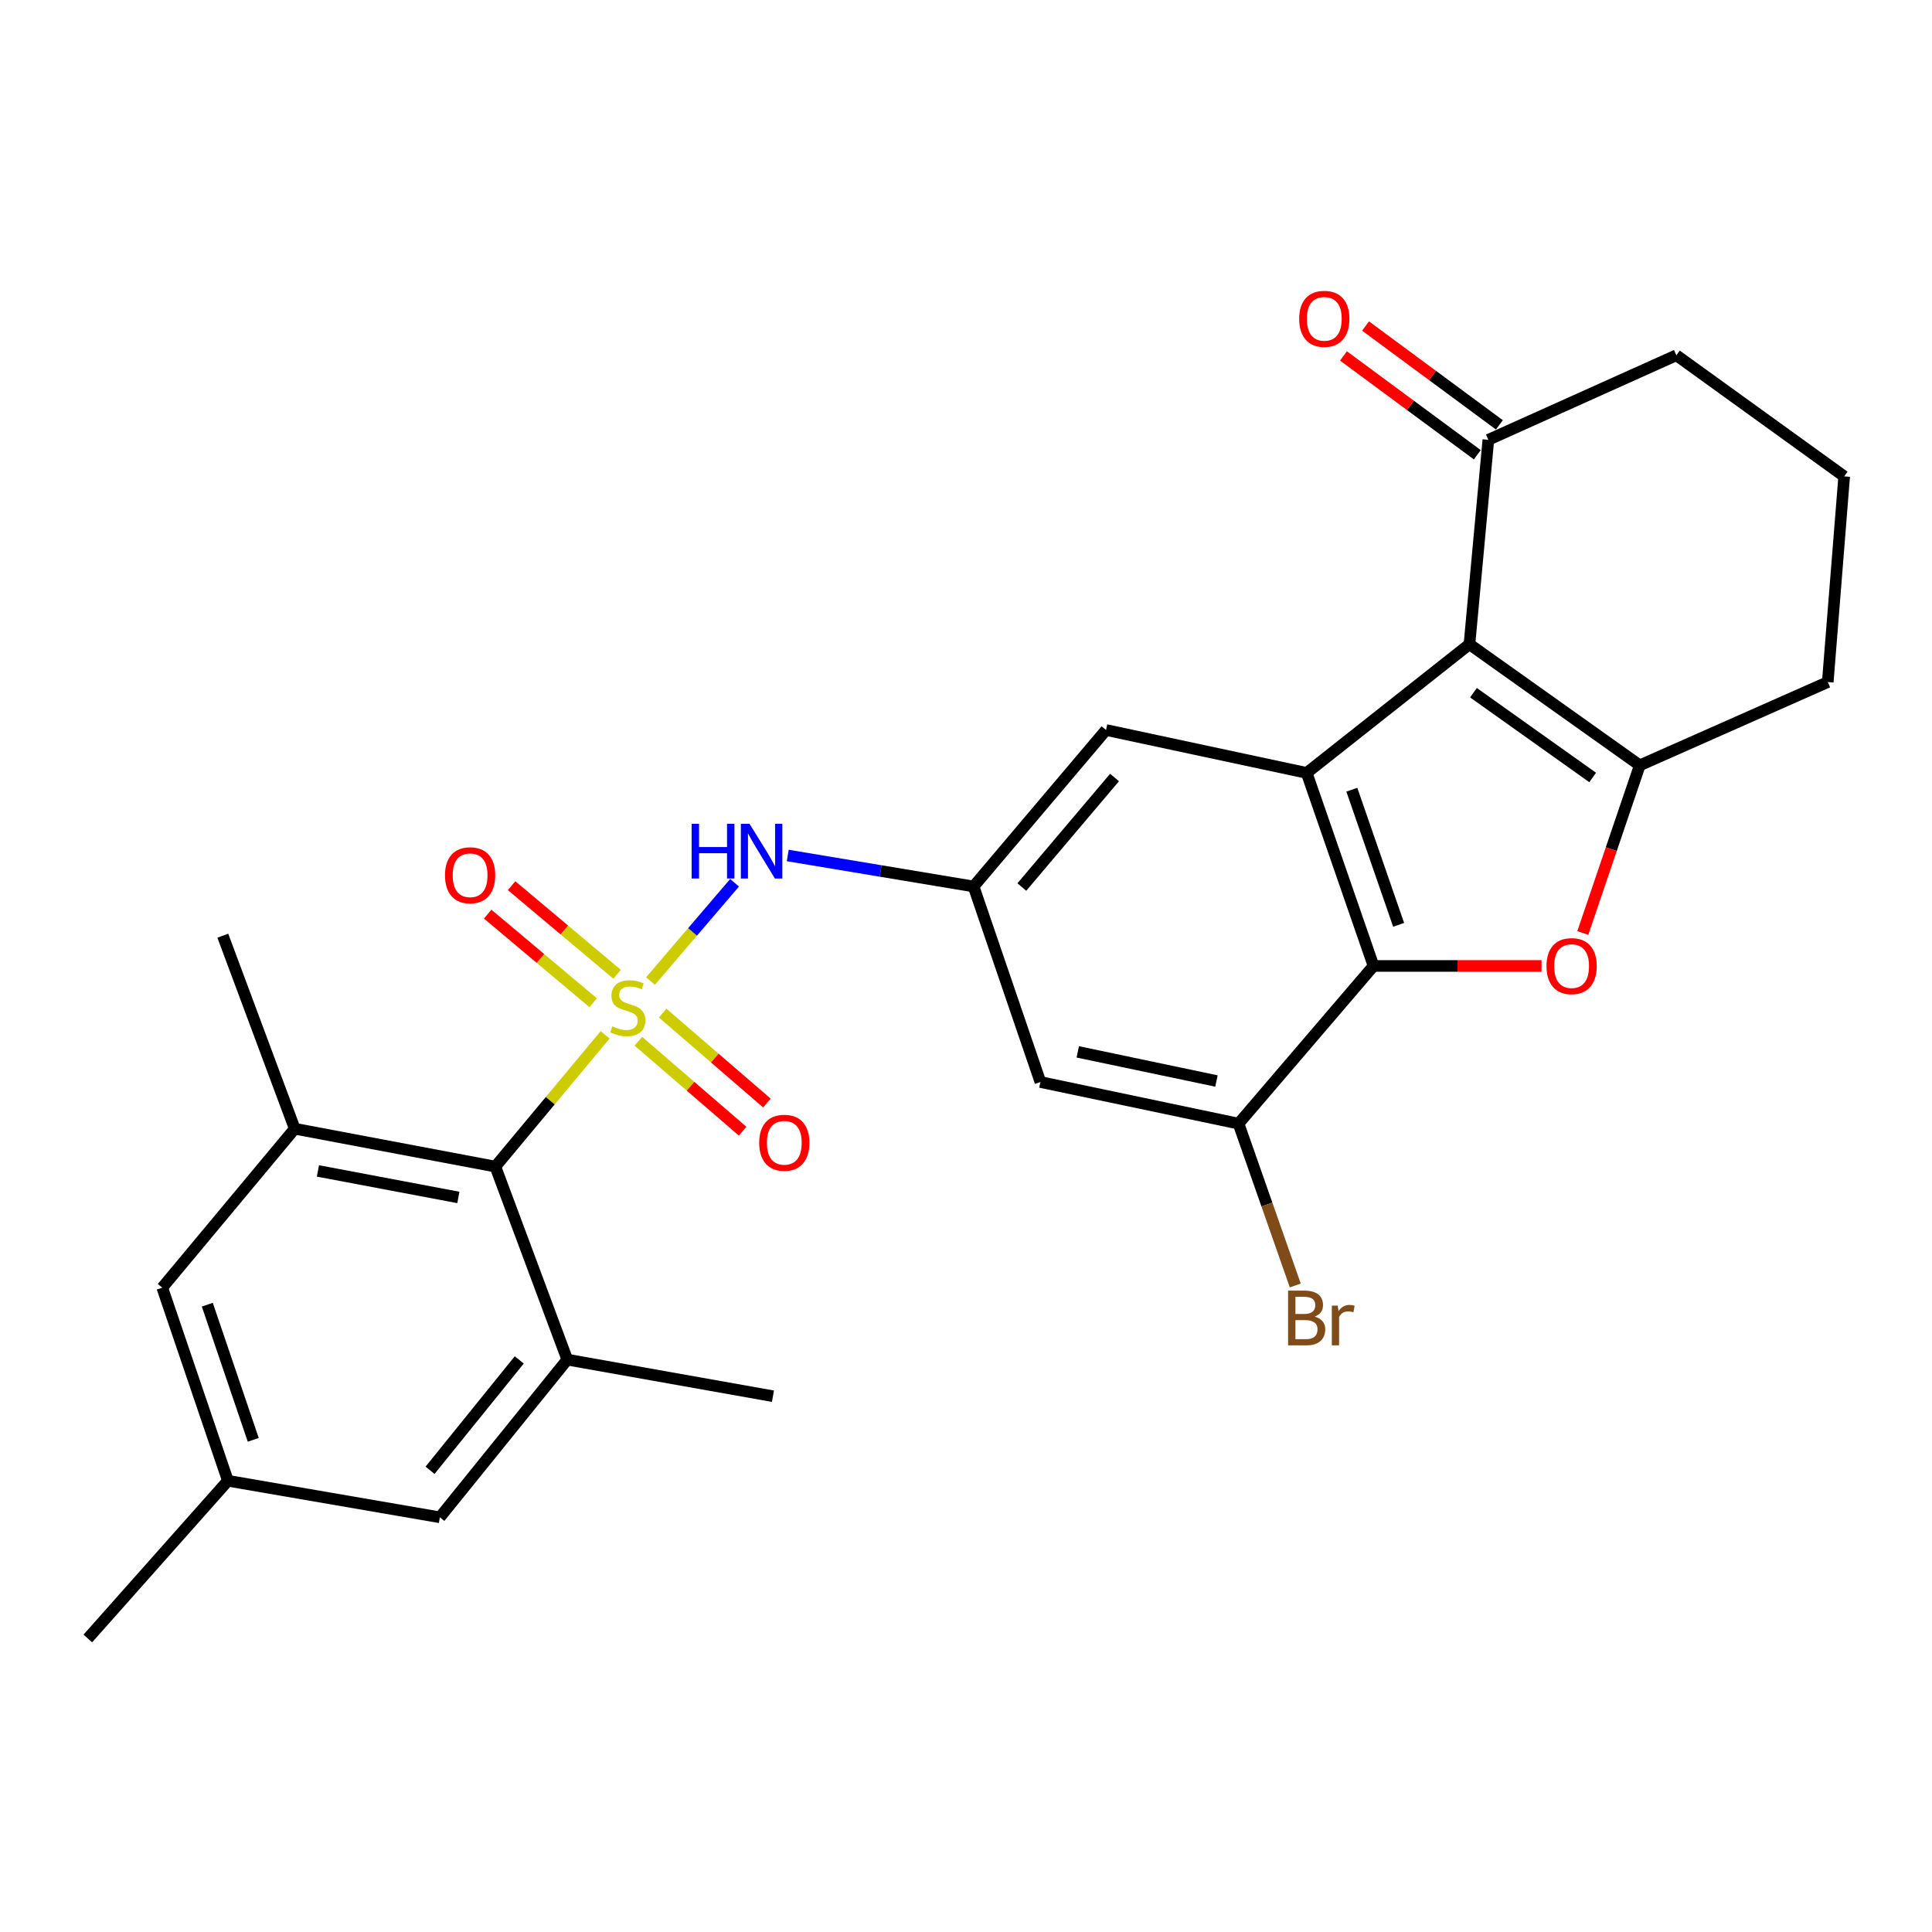 <?xml version='1.0' encoding='iso-8859-1'?>
<svg version='1.1' baseProfile='full'
              xmlns='http://www.w3.org/2000/svg'
                      xmlns:rdkit='http://www.rdkit.org/xml'
                      xmlns:xlink='http://www.w3.org/1999/xlink'
                  xml:space='preserve'
width='1000px' height='1000px' viewBox='0 0 1000 1000'>
<!-- END OF HEADER -->
<rect style='opacity:1.0;fill:#FFFFFF;stroke:none' width='1000' height='1000' x='0' y='0'> </rect>
<path class='bond-5' d='M 313.204,535.633 L 284.798,569.729' style='fill:none;fill-rule:evenodd;stroke:#CCCC00;stroke-width:6px;stroke-linecap:butt;stroke-linejoin:miter;stroke-opacity:1' />
<path class='bond-5' d='M 284.798,569.729 L 256.392,603.826' style='fill:none;fill-rule:evenodd;stroke:#000000;stroke-width:6px;stroke-linecap:butt;stroke-linejoin:miter;stroke-opacity:1' />
<path class='bond-6' d='M 336.705,507.786 L 358.455,482.353' style='fill:none;fill-rule:evenodd;stroke:#CCCC00;stroke-width:6px;stroke-linecap:butt;stroke-linejoin:miter;stroke-opacity:1' />
<path class='bond-6' d='M 358.455,482.353 L 380.205,456.92' style='fill:none;fill-rule:evenodd;stroke:#0000FF;stroke-width:6px;stroke-linecap:butt;stroke-linejoin:miter;stroke-opacity:1' />
<path class='bond-12' d='M 319.405,504.286 L 292.102,481.352' style='fill:none;fill-rule:evenodd;stroke:#CCCC00;stroke-width:6px;stroke-linecap:butt;stroke-linejoin:miter;stroke-opacity:1' />
<path class='bond-12' d='M 292.102,481.352 L 264.798,458.418' style='fill:none;fill-rule:evenodd;stroke:#FF0000;stroke-width:6px;stroke-linecap:butt;stroke-linejoin:miter;stroke-opacity:1' />
<path class='bond-12' d='M 307.028,519.021 L 279.725,496.087' style='fill:none;fill-rule:evenodd;stroke:#CCCC00;stroke-width:6px;stroke-linecap:butt;stroke-linejoin:miter;stroke-opacity:1' />
<path class='bond-12' d='M 279.725,496.087 L 252.421,473.153' style='fill:none;fill-rule:evenodd;stroke:#FF0000;stroke-width:6px;stroke-linecap:butt;stroke-linejoin:miter;stroke-opacity:1' />
<path class='bond-13' d='M 330.43,538.947 L 357.406,562.227' style='fill:none;fill-rule:evenodd;stroke:#CCCC00;stroke-width:6px;stroke-linecap:butt;stroke-linejoin:miter;stroke-opacity:1' />
<path class='bond-13' d='M 357.406,562.227 L 384.382,585.507' style='fill:none;fill-rule:evenodd;stroke:#FF0000;stroke-width:6px;stroke-linecap:butt;stroke-linejoin:miter;stroke-opacity:1' />
<path class='bond-13' d='M 343.003,524.379 L 369.978,547.658' style='fill:none;fill-rule:evenodd;stroke:#CCCC00;stroke-width:6px;stroke-linecap:butt;stroke-linejoin:miter;stroke-opacity:1' />
<path class='bond-13' d='M 369.978,547.658 L 396.954,570.938' style='fill:none;fill-rule:evenodd;stroke:#FF0000;stroke-width:6px;stroke-linecap:butt;stroke-linejoin:miter;stroke-opacity:1' />
<path class='bond-0' d='M 760.585,333.459 L 676.332,400.062' style='fill:none;fill-rule:evenodd;stroke:#000000;stroke-width:6px;stroke-linecap:butt;stroke-linejoin:miter;stroke-opacity:1' />
<path class='bond-1' d='M 760.585,333.459 L 848.74,396.139' style='fill:none;fill-rule:evenodd;stroke:#000000;stroke-width:6px;stroke-linecap:butt;stroke-linejoin:miter;stroke-opacity:1' />
<path class='bond-1' d='M 762.657,358.544 L 824.366,402.42' style='fill:none;fill-rule:evenodd;stroke:#000000;stroke-width:6px;stroke-linecap:butt;stroke-linejoin:miter;stroke-opacity:1' />
<path class='bond-11' d='M 760.585,333.459 L 770.367,227.643' style='fill:none;fill-rule:evenodd;stroke:#000000;stroke-width:6px;stroke-linecap:butt;stroke-linejoin:miter;stroke-opacity:1' />
<path class='bond-21' d='M 848.74,396.139 L 946.046,353.034' style='fill:none;fill-rule:evenodd;stroke:#000000;stroke-width:6px;stroke-linecap:butt;stroke-linejoin:miter;stroke-opacity:1' />
<path class='bond-29' d='M 848.74,396.139 L 833.999,439.527' style='fill:none;fill-rule:evenodd;stroke:#000000;stroke-width:6px;stroke-linecap:butt;stroke-linejoin:miter;stroke-opacity:1' />
<path class='bond-29' d='M 833.999,439.527 L 819.258,482.915' style='fill:none;fill-rule:evenodd;stroke:#FF0000;stroke-width:6px;stroke-linecap:butt;stroke-linejoin:miter;stroke-opacity:1' />
<path class='bond-2' d='M 676.332,400.062 L 572.483,377.847' style='fill:none;fill-rule:evenodd;stroke:#000000;stroke-width:6px;stroke-linecap:butt;stroke-linejoin:miter;stroke-opacity:1' />
<path class='bond-4' d='M 676.332,400.062 L 710.937,499.977' style='fill:none;fill-rule:evenodd;stroke:#000000;stroke-width:6px;stroke-linecap:butt;stroke-linejoin:miter;stroke-opacity:1' />
<path class='bond-4' d='M 699.706,408.752 L 723.93,478.692' style='fill:none;fill-rule:evenodd;stroke:#000000;stroke-width:6px;stroke-linecap:butt;stroke-linejoin:miter;stroke-opacity:1' />
<path class='bond-3' d='M 797.898,499.977 L 754.418,499.977' style='fill:none;fill-rule:evenodd;stroke:#FF0000;stroke-width:6px;stroke-linecap:butt;stroke-linejoin:miter;stroke-opacity:1' />
<path class='bond-3' d='M 754.418,499.977 L 710.937,499.977' style='fill:none;fill-rule:evenodd;stroke:#000000;stroke-width:6px;stroke-linecap:butt;stroke-linejoin:miter;stroke-opacity:1' />
<path class='bond-27' d='M 710.937,499.977 L 641.063,581.59' style='fill:none;fill-rule:evenodd;stroke:#000000;stroke-width:6px;stroke-linecap:butt;stroke-linejoin:miter;stroke-opacity:1' />
<path class='bond-7' d='M 256.392,603.826 L 152.554,584.219' style='fill:none;fill-rule:evenodd;stroke:#000000;stroke-width:6px;stroke-linecap:butt;stroke-linejoin:miter;stroke-opacity:1' />
<path class='bond-7' d='M 237.246,619.794 L 164.559,606.07' style='fill:none;fill-rule:evenodd;stroke:#000000;stroke-width:6px;stroke-linecap:butt;stroke-linejoin:miter;stroke-opacity:1' />
<path class='bond-8' d='M 256.392,603.826 L 293.628,703.741' style='fill:none;fill-rule:evenodd;stroke:#000000;stroke-width:6px;stroke-linecap:butt;stroke-linejoin:miter;stroke-opacity:1' />
<path class='bond-10' d='M 407.726,442.802 L 455.825,450.821' style='fill:none;fill-rule:evenodd;stroke:#0000FF;stroke-width:6px;stroke-linecap:butt;stroke-linejoin:miter;stroke-opacity:1' />
<path class='bond-10' d='M 455.825,450.821 L 503.923,458.839' style='fill:none;fill-rule:evenodd;stroke:#000000;stroke-width:6px;stroke-linecap:butt;stroke-linejoin:miter;stroke-opacity:1' />
<path class='bond-17' d='M 152.554,584.219 L 83.984,666.505' style='fill:none;fill-rule:evenodd;stroke:#000000;stroke-width:6px;stroke-linecap:butt;stroke-linejoin:miter;stroke-opacity:1' />
<path class='bond-22' d='M 152.554,584.219 L 115.329,484.305' style='fill:none;fill-rule:evenodd;stroke:#000000;stroke-width:6px;stroke-linecap:butt;stroke-linejoin:miter;stroke-opacity:1' />
<path class='bond-16' d='M 293.628,703.741 L 227.666,785.354' style='fill:none;fill-rule:evenodd;stroke:#000000;stroke-width:6px;stroke-linecap:butt;stroke-linejoin:miter;stroke-opacity:1' />
<path class='bond-16' d='M 268.767,703.887 L 222.594,761.016' style='fill:none;fill-rule:evenodd;stroke:#000000;stroke-width:6px;stroke-linecap:butt;stroke-linejoin:miter;stroke-opacity:1' />
<path class='bond-23' d='M 293.628,703.741 L 400.074,722.674' style='fill:none;fill-rule:evenodd;stroke:#000000;stroke-width:6px;stroke-linecap:butt;stroke-linejoin:miter;stroke-opacity:1' />
<path class='bond-9' d='M 641.063,581.59 L 538.518,560.048' style='fill:none;fill-rule:evenodd;stroke:#000000;stroke-width:6px;stroke-linecap:butt;stroke-linejoin:miter;stroke-opacity:1' />
<path class='bond-9' d='M 629.638,559.526 L 557.856,544.447' style='fill:none;fill-rule:evenodd;stroke:#000000;stroke-width:6px;stroke-linecap:butt;stroke-linejoin:miter;stroke-opacity:1' />
<path class='bond-20' d='M 641.063,581.59 L 655.748,623.477' style='fill:none;fill-rule:evenodd;stroke:#000000;stroke-width:6px;stroke-linecap:butt;stroke-linejoin:miter;stroke-opacity:1' />
<path class='bond-20' d='M 655.748,623.477 L 670.433,665.364' style='fill:none;fill-rule:evenodd;stroke:#7F4C19;stroke-width:6px;stroke-linecap:butt;stroke-linejoin:miter;stroke-opacity:1' />
<path class='bond-14' d='M 503.923,458.839 L 538.518,560.048' style='fill:none;fill-rule:evenodd;stroke:#000000;stroke-width:6px;stroke-linecap:butt;stroke-linejoin:miter;stroke-opacity:1' />
<path class='bond-15' d='M 503.923,458.839 L 572.483,377.847' style='fill:none;fill-rule:evenodd;stroke:#000000;stroke-width:6px;stroke-linecap:butt;stroke-linejoin:miter;stroke-opacity:1' />
<path class='bond-15' d='M 528.895,459.123 L 576.886,402.429' style='fill:none;fill-rule:evenodd;stroke:#000000;stroke-width:6px;stroke-linecap:butt;stroke-linejoin:miter;stroke-opacity:1' />
<path class='bond-19' d='M 776.082,219.903 L 741.444,194.326' style='fill:none;fill-rule:evenodd;stroke:#000000;stroke-width:6px;stroke-linecap:butt;stroke-linejoin:miter;stroke-opacity:1' />
<path class='bond-19' d='M 741.444,194.326 L 706.805,168.75' style='fill:none;fill-rule:evenodd;stroke:#FF0000;stroke-width:6px;stroke-linecap:butt;stroke-linejoin:miter;stroke-opacity:1' />
<path class='bond-19' d='M 764.652,235.383 L 730.013,209.807' style='fill:none;fill-rule:evenodd;stroke:#000000;stroke-width:6px;stroke-linecap:butt;stroke-linejoin:miter;stroke-opacity:1' />
<path class='bond-19' d='M 730.013,209.807 L 695.375,184.23' style='fill:none;fill-rule:evenodd;stroke:#FF0000;stroke-width:6px;stroke-linecap:butt;stroke-linejoin:miter;stroke-opacity:1' />
<path class='bond-24' d='M 770.367,227.643 L 867.684,183.886' style='fill:none;fill-rule:evenodd;stroke:#000000;stroke-width:6px;stroke-linecap:butt;stroke-linejoin:miter;stroke-opacity:1' />
<path class='bond-18' d='M 227.666,785.354 L 117.959,766.442' style='fill:none;fill-rule:evenodd;stroke:#000000;stroke-width:6px;stroke-linecap:butt;stroke-linejoin:miter;stroke-opacity:1' />
<path class='bond-28' d='M 83.984,666.505 L 117.959,766.442' style='fill:none;fill-rule:evenodd;stroke:#000000;stroke-width:6px;stroke-linecap:butt;stroke-linejoin:miter;stroke-opacity:1' />
<path class='bond-28' d='M 107.299,675.302 L 131.081,745.257' style='fill:none;fill-rule:evenodd;stroke:#000000;stroke-width:6px;stroke-linecap:butt;stroke-linejoin:miter;stroke-opacity:1' />
<path class='bond-26' d='M 117.959,766.442 L 45.455,848.076' style='fill:none;fill-rule:evenodd;stroke:#000000;stroke-width:6px;stroke-linecap:butt;stroke-linejoin:miter;stroke-opacity:1' />
<path class='bond-30' d='M 946.046,353.034 L 954.545,246.576' style='fill:none;fill-rule:evenodd;stroke:#000000;stroke-width:6px;stroke-linecap:butt;stroke-linejoin:miter;stroke-opacity:1' />
<path class='bond-25' d='M 867.684,183.886 L 954.545,246.576' style='fill:none;fill-rule:evenodd;stroke:#000000;stroke-width:6px;stroke-linecap:butt;stroke-linejoin:miter;stroke-opacity:1' />
<path  class='atom-0' d='M 316.962 531.239
Q 317.282 531.359, 318.602 531.919
Q 319.922 532.479, 321.362 532.839
Q 322.842 533.159, 324.282 533.159
Q 326.962 533.159, 328.522 531.879
Q 330.082 530.559, 330.082 528.279
Q 330.082 526.719, 329.282 525.759
Q 328.522 524.799, 327.322 524.279
Q 326.122 523.759, 324.122 523.159
Q 321.602 522.399, 320.082 521.679
Q 318.602 520.959, 317.522 519.439
Q 316.482 517.919, 316.482 515.359
Q 316.482 511.799, 318.882 509.599
Q 321.322 507.399, 326.122 507.399
Q 329.402 507.399, 333.122 508.959
L 332.202 512.039
Q 328.802 510.639, 326.242 510.639
Q 323.482 510.639, 321.962 511.799
Q 320.442 512.919, 320.482 514.879
Q 320.482 516.399, 321.242 517.319
Q 322.042 518.239, 323.162 518.759
Q 324.322 519.279, 326.242 519.879
Q 328.802 520.679, 330.322 521.479
Q 331.842 522.279, 332.922 523.919
Q 334.042 525.519, 334.042 528.279
Q 334.042 532.199, 331.402 534.319
Q 328.802 536.399, 324.442 536.399
Q 321.922 536.399, 320.002 535.839
Q 318.122 535.319, 315.882 534.399
L 316.962 531.239
' fill='#CCCC00'/>
<path  class='atom-4' d='M 800.461 500.057
Q 800.461 493.257, 803.821 489.457
Q 807.181 485.657, 813.461 485.657
Q 819.741 485.657, 823.101 489.457
Q 826.461 493.257, 826.461 500.057
Q 826.461 506.937, 823.061 510.857
Q 819.661 514.737, 813.461 514.737
Q 807.221 514.737, 803.821 510.857
Q 800.461 506.977, 800.461 500.057
M 813.461 511.537
Q 817.781 511.537, 820.101 508.657
Q 822.461 505.737, 822.461 500.057
Q 822.461 494.497, 820.101 491.697
Q 817.781 488.857, 813.461 488.857
Q 809.141 488.857, 806.781 491.657
Q 804.461 494.457, 804.461 500.057
Q 804.461 505.777, 806.781 508.657
Q 809.141 511.537, 813.461 511.537
' fill='#FF0000'/>
<path  class='atom-7' d='M 357.985 426.388
L 361.825 426.388
L 361.825 438.428
L 376.305 438.428
L 376.305 426.388
L 380.145 426.388
L 380.145 454.708
L 376.305 454.708
L 376.305 441.628
L 361.825 441.628
L 361.825 454.708
L 357.985 454.708
L 357.985 426.388
' fill='#0000FF'/>
<path  class='atom-7' d='M 387.945 426.388
L 397.225 441.388
Q 398.145 442.868, 399.625 445.548
Q 401.105 448.228, 401.185 448.388
L 401.185 426.388
L 404.945 426.388
L 404.945 454.708
L 401.065 454.708
L 391.105 438.308
Q 389.945 436.388, 388.705 434.188
Q 387.505 431.988, 387.145 431.308
L 387.145 454.708
L 383.465 454.708
L 383.465 426.388
L 387.945 426.388
' fill='#0000FF'/>
<path  class='atom-13' d='M 230.328 453.029
Q 230.328 446.229, 233.688 442.429
Q 237.048 438.629, 243.328 438.629
Q 249.608 438.629, 252.968 442.429
Q 256.328 446.229, 256.328 453.029
Q 256.328 459.909, 252.928 463.829
Q 249.528 467.709, 243.328 467.709
Q 237.088 467.709, 233.688 463.829
Q 230.328 459.949, 230.328 453.029
M 243.328 464.509
Q 247.648 464.509, 249.968 461.629
Q 252.328 458.709, 252.328 453.029
Q 252.328 447.469, 249.968 444.669
Q 247.648 441.829, 243.328 441.829
Q 239.008 441.829, 236.648 444.629
Q 234.328 447.429, 234.328 453.029
Q 234.328 458.749, 236.648 461.629
Q 239.008 464.509, 243.328 464.509
' fill='#FF0000'/>
<path  class='atom-14' d='M 392.954 591.494
Q 392.954 584.694, 396.314 580.894
Q 399.674 577.094, 405.954 577.094
Q 412.234 577.094, 415.594 580.894
Q 418.954 584.694, 418.954 591.494
Q 418.954 598.374, 415.554 602.294
Q 412.154 606.174, 405.954 606.174
Q 399.714 606.174, 396.314 602.294
Q 392.954 598.414, 392.954 591.494
M 405.954 602.974
Q 410.274 602.974, 412.594 600.094
Q 414.954 597.174, 414.954 591.494
Q 414.954 585.934, 412.594 583.134
Q 410.274 580.294, 405.954 580.294
Q 401.634 580.294, 399.274 583.094
Q 396.954 585.894, 396.954 591.494
Q 396.954 597.214, 399.274 600.094
Q 401.634 602.974, 405.954 602.974
' fill='#FF0000'/>
<path  class='atom-20' d='M 672.451 165.023
Q 672.451 158.223, 675.811 154.423
Q 679.171 150.623, 685.451 150.623
Q 691.731 150.623, 695.091 154.423
Q 698.451 158.223, 698.451 165.023
Q 698.451 171.903, 695.051 175.823
Q 691.651 179.703, 685.451 179.703
Q 679.211 179.703, 675.811 175.823
Q 672.451 171.943, 672.451 165.023
M 685.451 176.503
Q 689.771 176.503, 692.091 173.623
Q 694.451 170.703, 694.451 165.023
Q 694.451 159.463, 692.091 156.663
Q 689.771 153.823, 685.451 153.823
Q 681.131 153.823, 678.771 156.623
Q 676.451 159.423, 676.451 165.023
Q 676.451 170.743, 678.771 173.623
Q 681.131 176.503, 685.451 176.503
' fill='#FF0000'/>
<path  class='atom-21' d='M 680.472 681.469
Q 683.192 682.229, 684.552 683.909
Q 685.952 685.549, 685.952 687.989
Q 685.952 691.909, 683.432 694.149
Q 680.952 696.349, 676.232 696.349
L 666.712 696.349
L 666.712 668.029
L 675.072 668.029
Q 679.912 668.029, 682.352 669.989
Q 684.792 671.949, 684.792 675.549
Q 684.792 679.829, 680.472 681.469
M 670.512 671.229
L 670.512 680.109
L 675.072 680.109
Q 677.872 680.109, 679.312 678.989
Q 680.792 677.829, 680.792 675.549
Q 680.792 671.229, 675.072 671.229
L 670.512 671.229
M 676.232 693.149
Q 678.992 693.149, 680.472 691.829
Q 681.952 690.509, 681.952 687.989
Q 681.952 685.669, 680.312 684.509
Q 678.712 683.309, 675.632 683.309
L 670.512 683.309
L 670.512 693.149
L 676.232 693.149
' fill='#7F4C19'/>
<path  class='atom-21' d='M 692.392 675.789
L 692.832 678.629
Q 694.992 675.429, 698.512 675.429
Q 699.632 675.429, 701.152 675.829
L 700.552 679.189
Q 698.832 678.789, 697.872 678.789
Q 696.192 678.789, 695.072 679.469
Q 693.992 680.109, 693.112 681.669
L 693.112 696.349
L 689.352 696.349
L 689.352 675.789
L 692.392 675.789
' fill='#7F4C19'/>
</svg>
